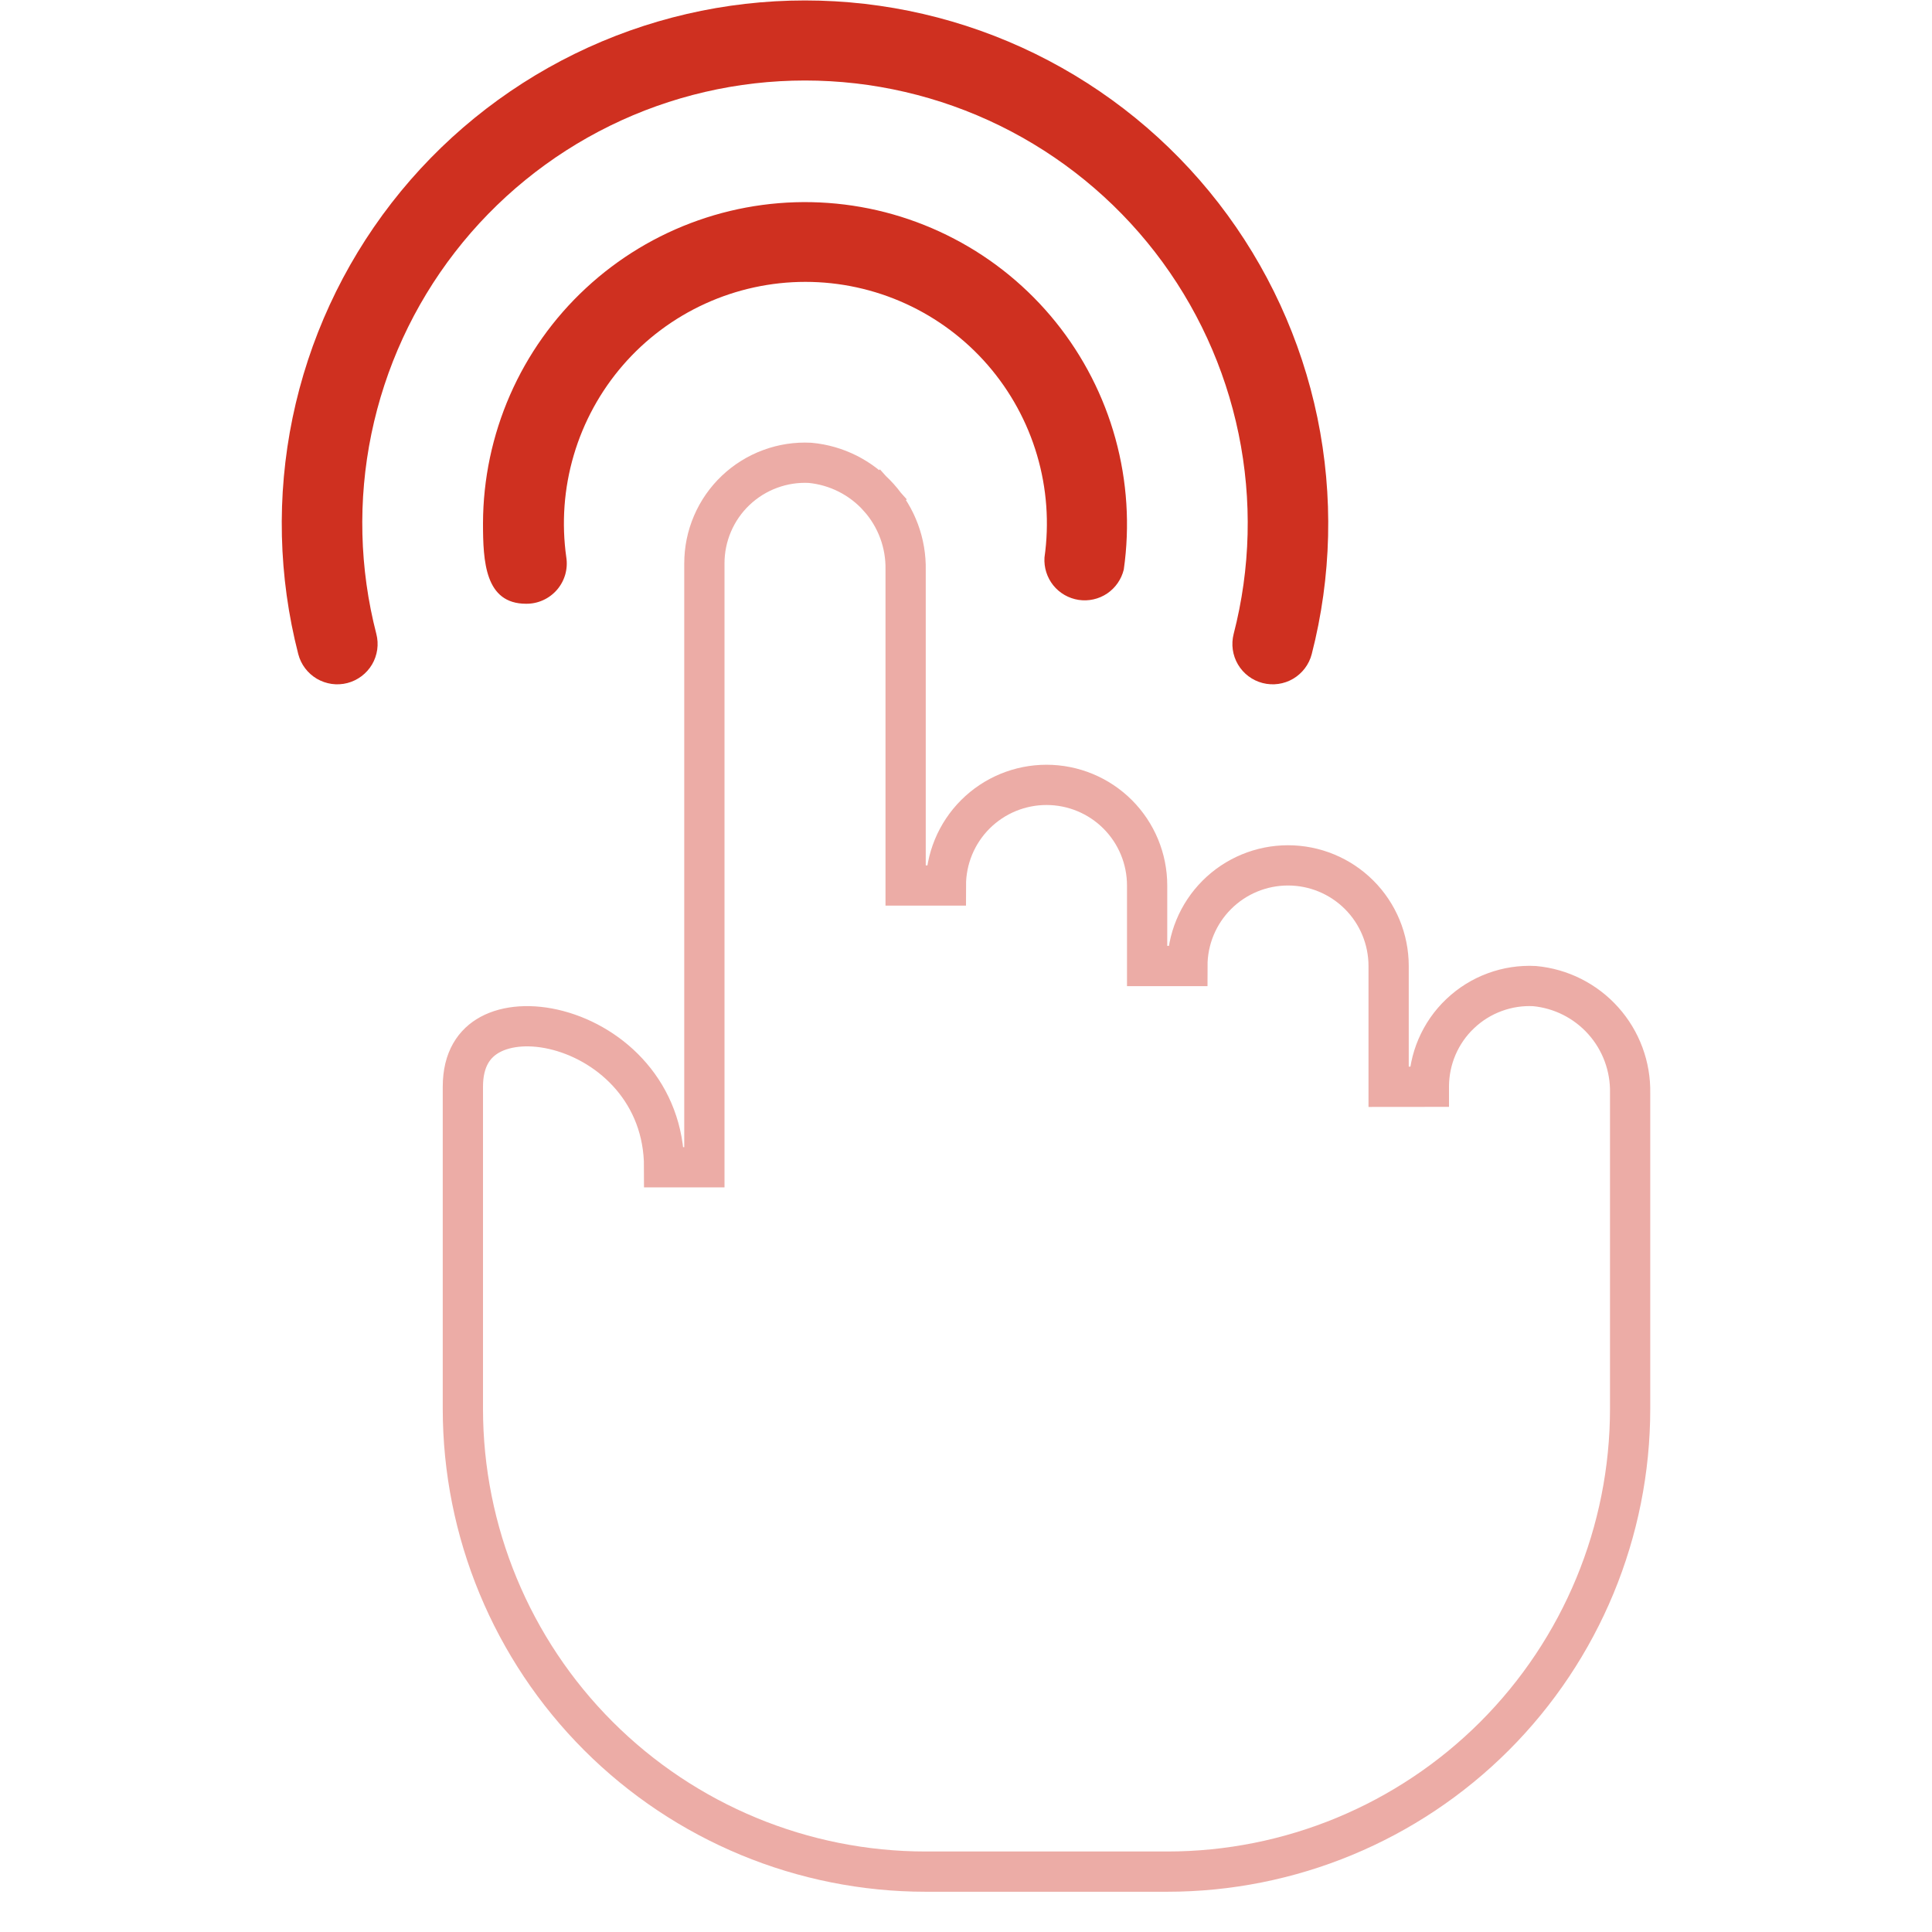 <svg width="48" height="48" viewBox="0 0 48 48" fill="none" xmlns="http://www.w3.org/2000/svg">
<path d="M27.92 14.15C28.075 13.063 28.004 11.957 27.713 10.899C27.422 9.841 26.916 8.854 26.228 8C25.539 7.146 24.682 6.442 23.709 5.934C22.737 5.425 21.671 5.121 20.576 5.042C19.482 4.963 18.383 5.11 17.348 5.474C16.312 5.838 15.363 6.411 14.559 7.157C13.754 7.903 13.112 8.807 12.672 9.812C12.232 10.818 12.003 11.902 12 13C12 13.95 12.05 15 13.07 15C13.215 15.002 13.358 14.972 13.491 14.912C13.623 14.853 13.741 14.765 13.836 14.656C13.931 14.547 14.001 14.418 14.042 14.279C14.082 14.139 14.092 13.993 14.07 13.85C13.949 12.999 14.012 12.132 14.255 11.308C14.498 10.483 14.915 9.721 15.478 9.071C16.041 8.422 16.737 7.902 17.519 7.545C18.301 7.188 19.151 7.003 20.01 7.003C20.869 7.003 21.719 7.188 22.501 7.545C23.283 7.902 23.979 8.422 24.542 9.071C25.105 9.721 25.522 10.483 25.765 11.308C26.008 12.132 26.071 12.999 25.95 13.85C25.934 14.1 26.012 14.347 26.168 14.542C26.325 14.737 26.55 14.866 26.797 14.904C27.045 14.942 27.298 14.885 27.506 14.746C27.713 14.606 27.861 14.393 27.92 14.15Z" fill="#CF3020"/>
<path d="M20 2C21.679 2 23.335 2.384 24.842 3.123C26.35 3.863 27.668 4.937 28.696 6.264C29.724 7.591 30.434 9.136 30.773 10.78C31.112 12.425 31.07 14.124 30.65 15.75C30.584 16.007 30.622 16.28 30.757 16.509C30.892 16.738 31.113 16.904 31.37 16.97C31.627 17.036 31.9 16.998 32.129 16.863C32.358 16.727 32.524 16.507 32.59 16.25C33.084 14.329 33.132 12.321 32.731 10.379C32.329 8.437 31.489 6.613 30.274 5.045C29.059 3.478 27.501 2.21 25.721 1.337C23.94 0.464 21.983 0.011 20 0.011C18.017 0.011 16.06 0.464 14.279 1.337C12.499 2.21 10.941 3.478 9.726 5.045C8.511 6.613 7.671 8.437 7.269 10.379C6.868 12.321 6.916 14.329 7.41 16.25C7.476 16.507 7.642 16.727 7.871 16.863C7.984 16.929 8.11 16.973 8.24 16.992C8.37 17.01 8.503 17.003 8.63 16.97C8.757 16.937 8.877 16.879 8.982 16.8C9.087 16.721 9.176 16.622 9.243 16.509C9.31 16.396 9.353 16.27 9.372 16.14C9.39 16.01 9.383 15.877 9.35 15.75C8.93 14.124 8.888 12.425 9.227 10.78C9.566 9.136 10.276 7.591 11.304 6.264C12.332 4.937 13.65 3.863 15.158 3.123C16.665 2.384 18.321 2 20 2Z" fill="#CF3020"/>
<path d="M16.5 29H17H17.5L17.5 14L17.5 13.999C17.5 13.659 17.568 13.323 17.702 13.011C17.836 12.698 18.032 12.416 18.279 12.182C18.525 11.949 18.817 11.767 19.136 11.65C19.452 11.533 19.788 11.482 20.124 11.499C20.782 11.56 21.391 11.867 21.832 12.359L22.195 12.034L21.832 12.359C22.275 12.853 22.513 13.497 22.5 14.16L22.5 14.16V14.17V22H23H23.5C23.5 21.337 23.763 20.701 24.232 20.232C24.701 19.763 25.337 19.5 26 19.5C26.663 19.5 27.299 19.763 27.768 20.232C28.237 20.701 28.5 21.337 28.5 22V24H29H29.5C29.5 23.337 29.763 22.701 30.232 22.232C30.701 21.763 31.337 21.5 32 21.5C32.663 21.5 33.299 21.763 33.768 22.232C34.237 22.701 34.5 23.337 34.5 24V26.991C34.5 26.994 34.5 26.997 34.5 27.001L35.5 27V26.999C35.5 26.997 35.5 26.994 35.5 26.992C35.501 26.655 35.569 26.321 35.702 26.011C35.836 25.698 36.032 25.416 36.279 25.183C36.525 24.949 36.817 24.767 37.136 24.65C37.452 24.533 37.788 24.482 38.124 24.499C38.782 24.56 39.391 24.867 39.832 25.359C40.275 25.853 40.513 26.497 40.5 27.16L40.5 27.16V27.17V35C40.5 38.05 39.288 40.975 37.132 43.132C34.975 45.288 32.05 46.5 29 46.5H23C19.95 46.5 17.025 45.288 14.868 43.132C12.712 40.975 11.5 38.05 11.5 35V27C11.5 26.308 11.788 25.915 12.176 25.704C12.595 25.477 13.206 25.426 13.871 25.603C15.198 25.957 16.5 27.151 16.5 29Z" stroke="#ECACA6"/>
</svg>
